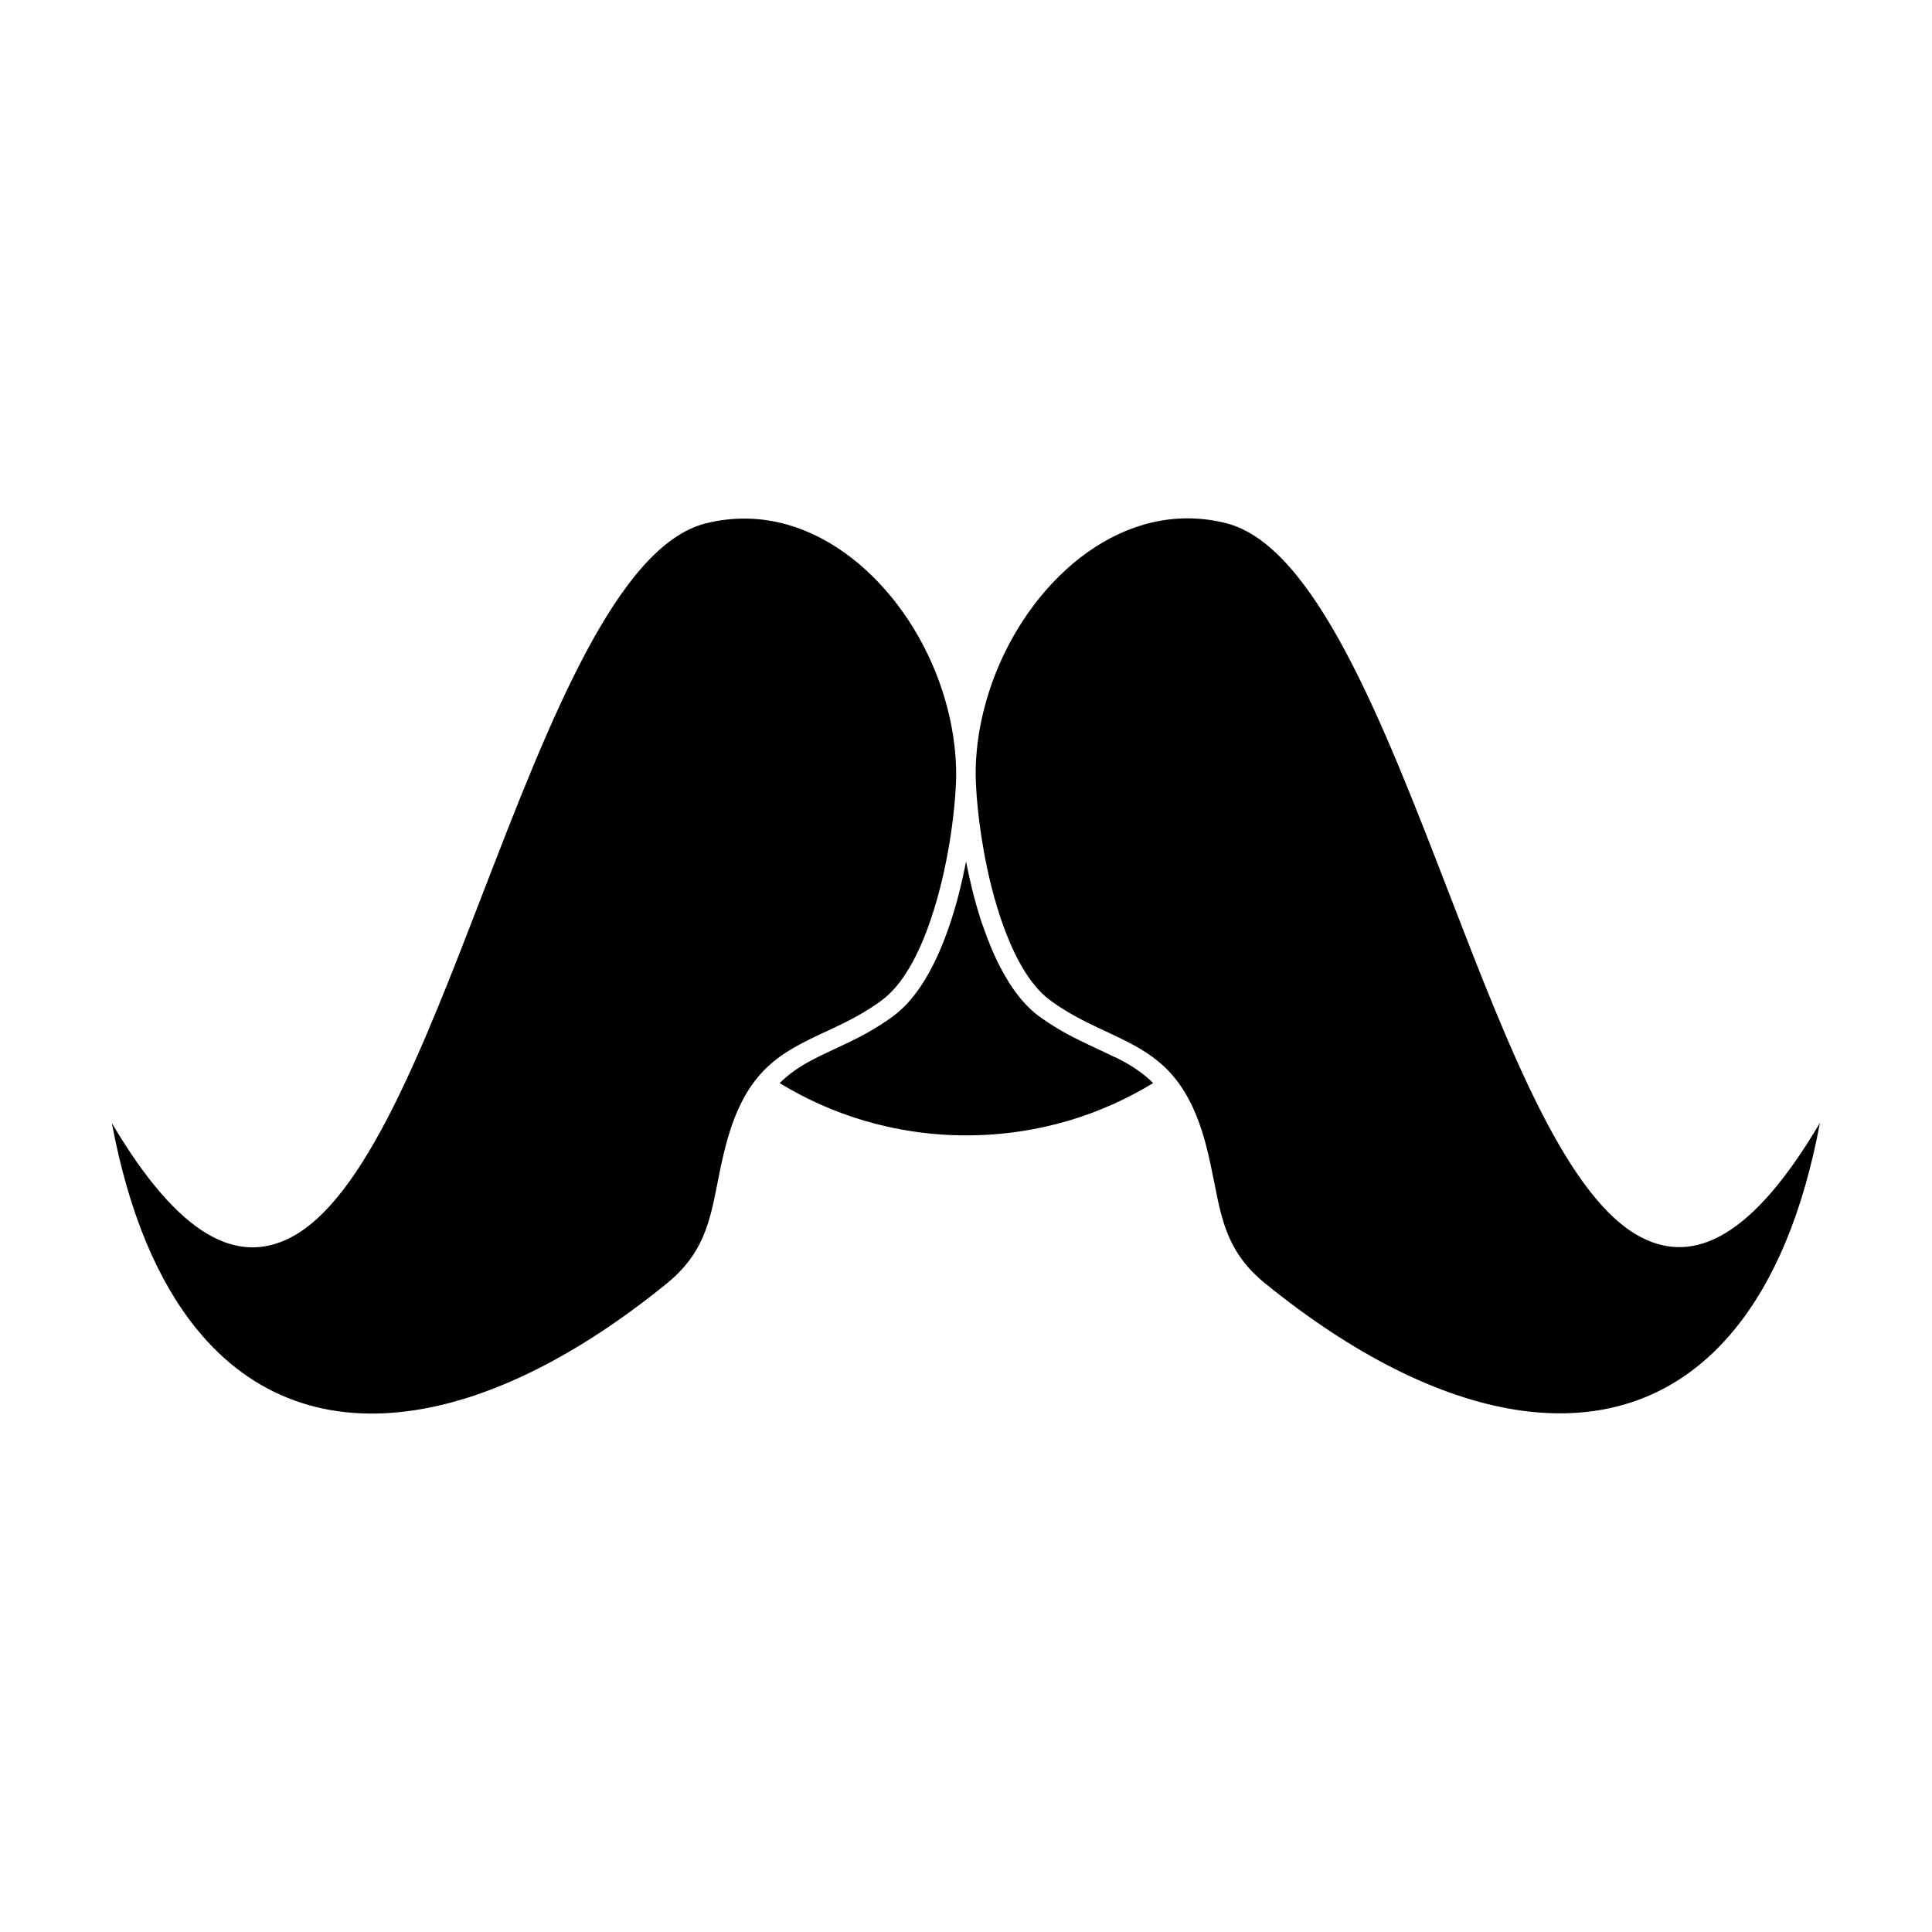 <?xml version="1.0" encoding="UTF-8"?>
<!-- Uploaded to: ICON Repo, www.svgrepo.com, Generator: ICON Repo Mixer Tools -->
<svg fill="#000000" width="800px" height="800px" version="1.1" viewBox="144 144 512 512" xmlns="http://www.w3.org/2000/svg">
 <path d="m404.41 389.23-0.082-0.25-0.125-0.379-0.062-0.125-0.082-0.273-0.062-0.23-0.02-0.02-0.168-0.504-0.02-0.125-0.062-0.148-0.062-0.254-0.086-0.25v-0.02l-0.082-0.25-0.086-0.254-0.043-0.125-0.043-0.148-0.082-0.25-0.062-0.254v-0.02l-0.082-0.254-0.086-0.273-0.02-0.102-0.043-0.148-0.082-0.273-0.062-0.23-0.02-0.043-0.062-0.25-0.086-0.273-0.02-0.086-0.273-0.965-0.062-0.273-0.023-0.082-0.043-0.188-0.086-0.254-0.062-0.23v-0.043l-0.062-0.273-0.082-0.25-0.02-0.082-0.043-0.188-0.062-0.273-0.062-0.211v-0.043l-0.082-0.273-0.062-0.273v-0.062l-0.168-0.672-0.02-0.062-0.125-0.547-0.02-0.062-0.043-0.188-0.105-0.484-0.02-0.062-0.062-0.273-0.062-0.25v-0.062l-0.062-0.211-0.043-0.273-0.125-0.523-0.062-0.273v-0.043l-0.062-0.23-0.043-0.273-0.043-0.168-0.02-0.086-0.102-0.547-0.023-0.043-0.043-0.211-0.043-0.273-0.043-0.168-0.02-0.102-0.062-0.25-0.043-0.273v-0.043l-0.043-0.23-0.078-0.254-0.043 0.254-0.062 0.23v0.043l-0.043 0.273-0.062 0.25-0.02 0.102-0.02 0.168-0.062 0.273-0.188 0.883-0.043 0.168-0.043 0.273-0.062 0.23v0.043l-0.273 1.281-0.02 0.062-0.062 0.25-0.062 0.273-0.02 0.062-0.105 0.484-0.043 0.188-0.273 1.133-0.043 0.211-0.082 0.336-0.062 0.273-0.02 0.043-0.062 0.211-0.062 0.273-0.043 0.188-0.02 0.082-0.062 0.273-0.082 0.25v0.043l-0.062 0.23-0.062 0.273-0.062 0.168-0.02 0.082-0.062 0.273-0.082 0.273v0.02l-0.062 0.23-0.082 0.273-0.043 0.168-0.02 0.086-0.082 0.273-0.062 0.273-0.02 0.02-0.062 0.23-0.086 0.273-0.043 0.148-0.02 0.102-0.086 0.273-0.086 0.254v0.02l-0.062 0.254-0.086 0.25-0.043 0.148-0.043 0.125-0.086 0.254-0.086 0.273-0.082 0.25-0.062 0.254-0.062 0.148-0.02 0.125-0.086 0.254-0.086 0.25v0.02l-0.082 0.254-0.172 0.5-0.102 0.273-0.086 0.254c-3.465 10.223-8.375 19.309-14.984 24.094l-0.25 0.188-0.25 0.168-0.273 0.188-0.25 0.188-0.25 0.168-0.25 0.188-0.25 0.168-0.273 0.168-1 0.672-0.25 0.148-0.273 0.168-0.25 0.168-0.5 0.297-0.25 0.168-0.25 0.148-0.25 0.145-0.25 0.148-0.23 0.148h-0.02l-0.25 0.148-0.23 0.145-0.25 0.148-0.25 0.125-0.5 0.297-0.23 0.125-0.25 0.125-0.25 0.145-0.25 0.125-0.23 0.125-0.25 0.125v0.02l-0.25 0.125-0.23 0.125-0.25 0.125-0.23 0.125h-0.023l-0.23 0.125-0.23 0.105h-0.02l-0.23 0.125-0.25 0.125-0.23 0.125-0.23 0.102h-0.02l-0.461 0.25-0.25 0.105-0.23 0.125-0.23 0.105-0.484 0.23-0.23 0.105-0.23 0.125-0.484 0.211-0.23 0.125-0.691 0.316-0.23 0.125-0.926 0.422-1.449 0.672-0.062 0.043-0.25 0.125-0.148 0.062-0.105 0.043-1.488 0.715-0.25 0.125-0.02 0.02-0.211 0.105-0.25 0.102v0.02l-0.23 0.105-0.23 0.125h-0.02l-0.23 0.125-0.207 0.102-0.02 0.023-0.25 0.125-0.168 0.086-0.062 0.02-0.23 0.125-0.148 0.082-0.082 0.043c-3.023 1.617-5.793 3.465-8.293 5.961 6.906 4.219 14.398 7.574 22.309 9.926 8.586 2.539 17.715 3.926 27.18 3.926 9.465 0 18.594-1.383 27.18-3.926 7.914-2.352 15.387-5.711 22.312-9.926-2.625-2.644-5.562-4.535-8.754-6.211l-0.062-0.02-0.168-0.105-0.25-0.105-0.02-0.023-0.211-0.102-0.23-0.125h-0.02l-0.23-0.125-0.23-0.105-0.07-0.008-0.25-0.102-0.211-0.105-0.02-0.02-0.25-0.125-0.188-0.082-0.062-0.02-0.23-0.125-0.168-0.082-0.086-0.043-0.504-0.23-0.25-0.125-0.102-0.043-0.148-0.062-0.25-0.125-0.062-0.043-0.945-0.441h-0.02l-0.23-0.105-0.25-0.125-0.922-0.422-0.23-0.125-0.691-0.316-0.23-0.125-0.23-0.105h-0.02l-0.207-0.105h-0.023l-0.23-0.125-0.23-0.105-0.23-0.102-0.23-0.125h-0.02l-0.23-0.105-0.23-0.125-0.23-0.105h-0.02l-0.461-0.25h-0.02l-0.23-0.102-0.23-0.125-0.25-0.125-0.23-0.125-0.25-0.105v-0.02l-0.23-0.105-0.254-0.125-0.23-0.125-0.07-0.012-0.23-0.125v-0.02l-0.25-0.105v-0.02l-0.23-0.125h-0.02l-0.23-0.125-0.254-0.125-0.25-0.145-0.23-0.125h-0.02l-0.23-0.125v-0.02l-0.254-0.125-0.25-0.148-0.25-0.125v-0.02l-0.23-0.125h-0.023l-0.23-0.145h-0.02l-0.23-0.148-0.25-0.148-0.254-0.148-0.25-0.145-0.25-0.148-0.25-0.168-0.25-0.148-0.254-0.148-0.5-0.336h-0.02l-0.23-0.148h-0.02l-0.254-0.168-1-0.672-0.273-0.168v-0.02l-0.25-0.168-0.254-0.168-0.25-0.188-0.273-0.188-0.25-0.168-0.254-0.188-0.625-0.461-0.293-0.25-0.297-0.23-0.312-0.254-0.293-0.273-0.293-0.254-0.297-0.273-0.273-0.273-0.293-0.273v-0.02l-0.566-0.566-0.273-0.293-0.273-0.316-0.273-0.293-0.273-0.316-0.273-0.312-0.547-0.672-0.25-0.316v-0.02l-0.25-0.316v-0.02l-0.273-0.336-0.254-0.336v-0.02l-0.25-0.336-0.5-0.711-0.23-0.379-0.25-0.355v-0.02l-0.25-0.355-0.23-0.379-0.23-0.398-0.23-0.379-0.23-0.398-0.23-0.379v-0.02l-0.23-0.379v-0.02l-0.23-0.398-0.211-0.398h-0.02l-0.211-0.398v-0.02l-0.211-0.398h-0.023l-0.211-0.418-0.211-0.422-0.207-0.418-0.211-0.441-0.211-0.422-0.211-0.441-0.188-0.422v-0.02l-0.211-0.422v-0.02l-0.188-0.418v-0.02l-0.211-0.441-0.188-0.441-0.191-0.441v-0.02l-0.188-0.441-0.188-0.465-0.191-0.461-0.168-0.441v-0.02l-0.191-0.441v-0.023l-0.168-0.461h-0.02l-0.336-0.922-0.168-0.48h-0.02l-0.168-0.465-0.168-0.48-0.148-0.48h-0.023l-0.148-0.461-0.02-0.051zm-41.223 28.016 0.23-0.105 0.652-0.316 0.883-0.422h0.02l0.211-0.102 0.461-0.211v-0.02l0.211-0.105 0.461-0.211 0.211-0.105 0.23-0.105 0.23-0.125 0.461-0.211v-0.02l0.23-0.105 0.23-0.102 0.461-0.25 0.207-0.105 0.23-0.125 0.25-0.105 2.074-1.125 0.25-0.125 0.23-0.148 0.461-0.25v-0.02l0.23-0.125 0.25-0.148 0.23-0.125 0.23-0.148 0.25-0.145 0.461-0.297 0.25-0.145 0.461-0.297 0.25-0.148 0.23-0.145 0.23-0.168 0.25-0.145 0.23-0.168 0.25-0.168 0.23-0.145 0.25-0.168 0.23-0.168 0.25-0.168 0.23-0.168 0.25-0.188 0.23-0.168c5.644-4.074 9.992-12.258 13.137-21.578 4.449-13.098 6.508-28.27 6.719-37.969 0.02-5.769-0.734-11.629-2.16-17.336-3.359-13.535-10.516-26.258-20.047-35.617-9.402-9.254-21.113-15.195-33.707-15.258-3.398-0.023-6.863 0.375-10.41 1.258-23.531 5.879-41.664 52.805-59.25 98.375-15.824 40.992-31.23 80.91-50.938 90.965-13.914 7.094-29.277 0.02-47.246-30.395 4.469 23.883 12.215 41.957 22.477 54.57 7.41 9.129 16.16 15.406 25.898 18.93 9.738 3.547 20.547 4.344 32.051 2.559 20.551-3.188 43.34-14.629 66.617-33.539 9.738-7.914 11.418-16.371 13.43-26.508 0.629-3.234 1.301-6.633 2.289-10.324 5.289-20.023 14.777-24.453 26.301-29.867zm41.473-48.043v0.043l0.105 0.59 0.484 2.539 0.02 0.043 0.25 1.238v0.043l0.125 0.609 0.02 0.02 0.273 1.258v0.02l0.148 0.609v0.02l0.145 0.629v0.023l0.148 0.609v0.02l0.168 0.629v0.023l0.148 0.605v0.02l0.484 1.805 0.02 0.082v0.02l0.336 1.258 0.375 1.258 0.168 0.629 0.188 0.629 0.211 0.629 0.188 0.629 0.188 0.609h0.02l0.191 0.629 0.211 0.609 0.148 0.441 0.148 0.422v0.02l0.148 0.422 0.168 0.422v0.02l0.148 0.422 0.168 0.422 0.148 0.422v0.02l0.168 0.398v0.02l0.168 0.418 0.168 0.398v0.02l0.168 0.398 0.168 0.422 0.168 0.398v0.02l0.336 0.797 0.168 0.422h0.02l0.168 0.398 0.168 0.379 0.02 0.02 0.168 0.379 0.188 0.398 0.168 0.379v0.02l0.188 0.379 0.188 0.375 0.188 0.379 0.191 0.379 0.207 0.379 0.191 0.355 0.188 0.375 0.211 0.355 0.188 0.355 0.211 0.355 0.207 0.355 0.191 0.336 0.207 0.336v0.023l0.211 0.312v0.02l0.207 0.316v0.02l0.211 0.316 0.23 0.336 0.207 0.316 0.211 0.316 0.23 0.312 0.211 0.316 0.23 0.312 0.691 0.879 0.23 0.273v0.02l0.691 0.82 0.25 0.273 0.23 0.25 0.25 0.25 0.23 0.254 0.25 0.25 0.254 0.23 0.25 0.23 0.254 0.23 0.25 0.23 0.25 0.211 0.254 0.23 0.273 0.188 0.254 0.211 0.273 0.191 0.23 0.168 0.25 0.188 0.23 0.168 0.25 0.168 0.23 0.168 0.25 0.168 0.23 0.145 0.254 0.168 0.23 0.168 0.23 0.145h0.023l0.23 0.168 0.23 0.145 0.254 0.148 0.23 0.148 0.25 0.148 0.23 0.145 0.461 0.297h0.02l0.23 0.145 0.23 0.148 0.23 0.125 0.25 0.148 0.23 0.125 0.23 0.148 0.23 0.125 0.23 0.148h0.02l1.613 0.875h0.02l0.211 0.125h0.023l0.207 0.125h0.02l0.211 0.125h0.02l0.23 0.105 0.23 0.125 0.211 0.105h0.02l0.211 0.125h0.02l0.211 0.125h0.023l0.207 0.102 0.23 0.105 0.23 0.125 0.23 0.105 0.23 0.125 0.207 0.105h0.023l0.211 0.105 0.461 0.211 0.211 0.105h0.02l0.211 0.125 0.23 0.105 0.211 0.102h0.02l0.211 0.105 0.23 0.105 0.211 0.105 0.23 0.105 0.207 0.105h0.023l0.422 0.211 0.23 0.105 0.211 0.086 0.23 0.102 1.594 0.758 2.102 1.004 0.105 0.062c9.82 4.785 17.797 10.285 22.523 28.043 0.965 3.691 1.637 7.094 2.285 10.324 1.992 10.137 3.676 18.594 13.414 26.508 23.277 18.91 46.09 30.348 66.617 33.539 11.5 1.785 22.309 0.988 32.07-2.559 9.719-3.527 18.469-9.801 25.879-18.93 10.266-12.613 18.031-30.707 22.48-54.57-17.945 30.414-33.332 37.488-47.227 30.395-19.707-10.055-35.133-49.973-50.957-90.965-17.59-45.566-35.723-92.496-59.25-98.375-3.547-0.883-7.012-1.281-10.391-1.258-12.613 0.062-24.324 6.004-33.73 15.258-9.527 9.359-16.664 22.078-20.043 35.598-1.43 5.731-2.184 11.586-2.141 17.355 0.133 5.32 0.785 12.27 2.106 19.613z" fill-rule="evenodd"/>
</svg>